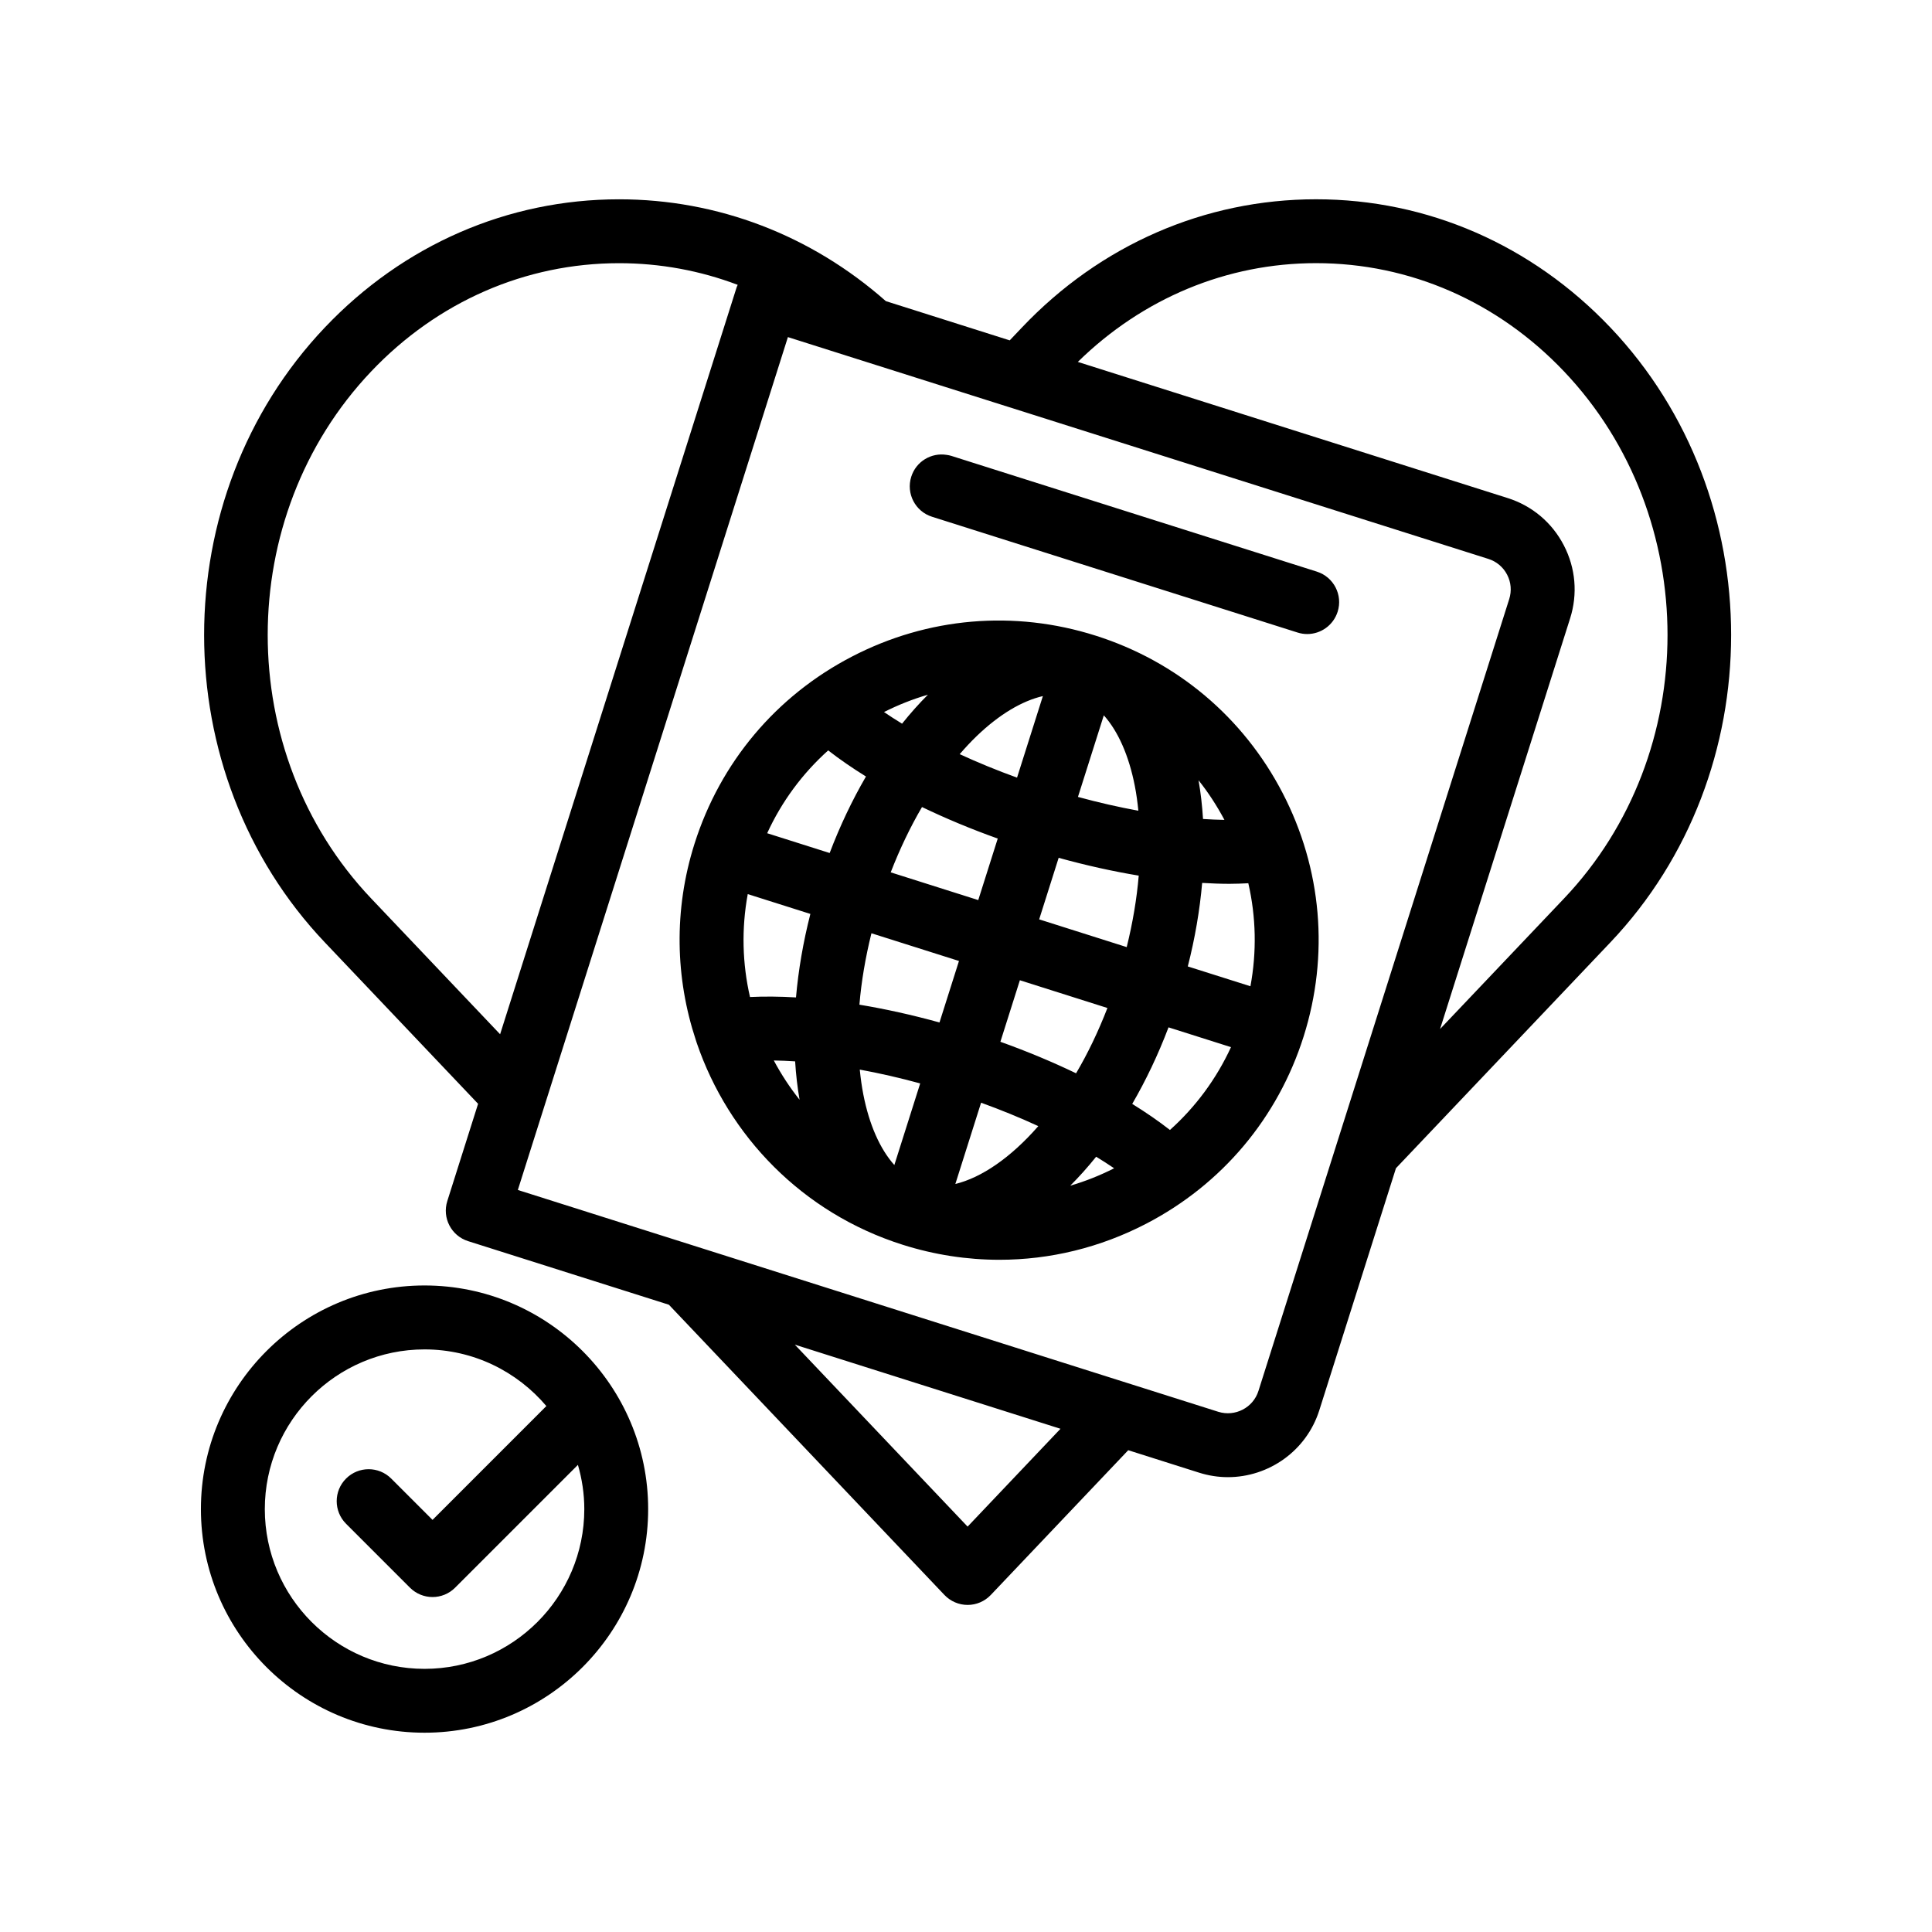<?xml version="1.0" encoding="UTF-8"?>
<!-- Uploaded to: ICON Repo, www.iconrepo.com, Generator: ICON Repo Mixer Tools -->
<svg fill="#000000" width="800px" height="800px" version="1.1" viewBox="144 144 512 512" xmlns="http://www.w3.org/2000/svg">
 <path d="m570.77 230.79c-20.812-21.91-48.508-33.98-77.988-33.98h-0.031c-29.469 0.012-57.148 12.078-77.926 33.98l-3.238 3.41-32.828-10.398c-19.781-17.457-44.531-26.984-70.699-26.984-29.484 0-57.176 12.062-77.973 33.969-42.664 44.934-42.656 118.05 0.012 162.97l40.602 42.762-8.16 25.773c-1.414 4.457 1.055 9.215 5.512 10.625l53.211 16.852 73.027 76.918c1.598 1.676 3.812 2.637 6.141 2.637 2.324 0 4.539-0.957 6.137-2.637l36.426-38.363 18.766 5.945c2.539 0.805 5.117 1.195 7.648 1.195 10.781 0 20.809-6.926 24.227-17.734l20.309-64.137 56.809-59.832c42.684-44.922 42.684-118.04 0.02-162.97zm-45.137 185.91 34.465-108.83c2.051-6.465 1.457-13.348-1.672-19.363-3.125-6.027-8.402-10.465-14.871-12.516l-113.92-36.082c17.234-16.887 39.504-26.168 63.129-26.172h0.023c24.793 0 48.129 10.191 65.711 28.707 36.555 38.508 36.551 101.16-0.012 139.66zm-38.328 64.957-9.805 30.961c-1.41 4.449-6.176 6.906-10.629 5.523l-10.918-3.457-8.973-2.84-8.977-2.84-107.47-34.039-16.695-5.285-32.605-10.324 2.781-8.793 5.844-18.438 62.945-198.79 17.316 5.488 16.984 5.375 20.488 6.488 8.984 2.84 121.87 38.594c2.156 0.684 3.914 2.168 4.957 4.176 1.043 2.004 1.238 4.297 0.559 6.453l-44.969 142-5.84 18.449zm-86.879 66.91-45.785-48.219 70.398 22.293zm-92.367-334.82c10.883 0 21.488 1.969 31.441 5.738-0.098 0.227-0.211 0.434-0.289 0.672l-62.676 197.93-34.164-35.98c-36.566-38.5-36.566-101.15-0.012-139.66 17.57-18.512 40.902-28.699 65.699-28.699zm190.43 92.367c-1.145 3.606-4.473 5.914-8.066 5.914-0.848 0-1.715-0.133-2.559-0.402l-96.852-30.676c-4.465-1.406-6.934-6.168-5.516-10.625 1.281-4.047 5.32-6.438 9.383-5.777 0.418 0.066 0.832 0.133 1.246 0.266l5.305 1.684 91.547 28.988c4.457 1.414 6.926 6.172 5.512 10.629zm-64.168 6.328c-21.555-6.836-44.488-4.856-64.555 5.562-20.078 10.414-34.883 28.027-41.711 49.59-5.578 17.594-5.059 35.676 0.332 51.988 0.09 0.273 0.172 0.551 0.266 0.82 8.398 24.59 27.938 45.031 54.551 53.465 8.43 2.672 17.059 3.988 25.648 3.988 13.395 0 26.676-3.211 38.902-9.559 20.07-10.418 34.883-28.027 41.711-49.586 6.828-21.559 4.852-44.488-5.562-64.559-10.41-20.07-28.016-34.887-49.582-41.711zm19.727 131.01c-3.019-2.352-6.367-4.66-9.996-6.906 3.598-6.191 6.848-12.984 9.617-20.289l16.555 5.246c-3.863 8.402-9.355 15.828-16.176 21.949zm-26.426 14.77c2.359-2.348 4.648-4.914 6.871-7.68 1.656 1.012 3.254 2.039 4.762 3.066-3.773 1.91-7.664 3.457-11.633 4.613zm-85.461-77.277 16.594 5.254c-1.906 7.461-3.176 14.898-3.809 22.129-4.273-0.25-8.352-0.293-12.188-0.105-2.019-8.777-2.301-18.039-0.598-27.277zm21.316-38.082c3.023 2.359 6.379 4.664 10.012 6.918-3.648 6.273-6.887 13.078-9.621 20.277l-16.559-5.246c3.856-8.41 9.348-15.828 16.168-21.949zm99.336 18.176c-0.215-3.527-0.613-6.953-1.188-10.262 2.59 3.246 4.867 6.766 6.863 10.5-1.836-0.031-3.731-0.113-5.676-0.238zm-20.223 33.953-23.199-7.352 5.164-16.309c7.25 2.004 14.367 3.582 21.219 4.719-0.516 6.148-1.594 12.512-3.184 18.941zm-13.418 33.441c-6.254-3.008-12.984-5.82-20.059-8.352l5.164-16.305 23.199 7.352c-2.453 6.332-5.254 12.137-8.305 17.305zm-54.234-37.109 23.199 7.344-5.164 16.297c-7.246-2.004-14.367-3.578-21.219-4.715 0.508-6.141 1.594-12.5 3.184-18.926zm13.402-33.449c6.258 3.012 12.988 5.824 20.07 8.352l-5.164 16.305-23.199-7.352c2.394-6.164 5.172-11.988 8.293-17.305zm25.184-7.793c-5.301-1.918-10.402-4.012-15.199-6.223 1.48-1.707 2.992-3.336 4.551-4.832 5.945-5.707 11.98-9.285 17.496-10.559zm-25.664 81.035-6.852 21.629c-3.773-4.219-6.644-10.629-8.223-18.727-0.414-2.117-0.711-4.316-0.938-6.566 5.203 0.957 10.578 2.18 16.012 3.664zm16.137 5.109c5.289 1.914 10.379 4 15.164 6.207-7.336 8.398-15.098 13.668-21.984 15.332zm25.672-81.035 6.852-21.625c3.773 4.219 6.641 10.629 8.219 18.723 0.418 2.117 0.711 4.316 0.938 6.559-5.199-0.949-10.574-2.172-16.008-3.656zm-39.762-27.09c-2.367 2.367-4.656 4.934-6.852 7.68-1.672-1.02-3.269-2.051-4.785-3.082 3.773-1.902 7.66-3.438 11.637-4.598zm-35.191 97.168c0.215 3.496 0.609 6.891 1.18 10.176-2.594-3.258-4.875-6.746-6.832-10.41 1.82 0.027 3.707 0.109 5.652 0.234zm104.06-25.156c1.906-7.465 3.176-14.898 3.809-22.133 2.457 0.145 4.883 0.242 7.203 0.242 1.727 0 3.379-0.07 5.027-0.156 2.055 8.938 2.254 18.191 0.562 27.301zm-202.27 84.547c-32.676 0-59.262 26.586-59.262 59.262 0 32.684 26.586 59.262 59.262 59.262s59.262-26.586 59.262-59.262c0-32.672-26.586-59.262-59.262-59.262zm0 101.6c-23.34 0-42.328-18.988-42.328-42.328 0-23.34 18.992-42.328 42.328-42.328 12.934 0 24.512 5.844 32.285 15.012l-10.152 10.152-20.012 20.016-10.949-10.949c-3.305-3.309-8.664-3.309-11.969 0-3.309 3.305-3.309 8.664 0 11.977l16.934 16.934c1.652 1.652 3.82 2.484 5.984 2.484 2.168 0 4.332-0.828 5.984-2.484l32.543-32.543c1.082 3.734 1.691 7.664 1.691 11.738-0.012 23.332-19.004 42.32-42.34 42.32z"/>
</svg>
